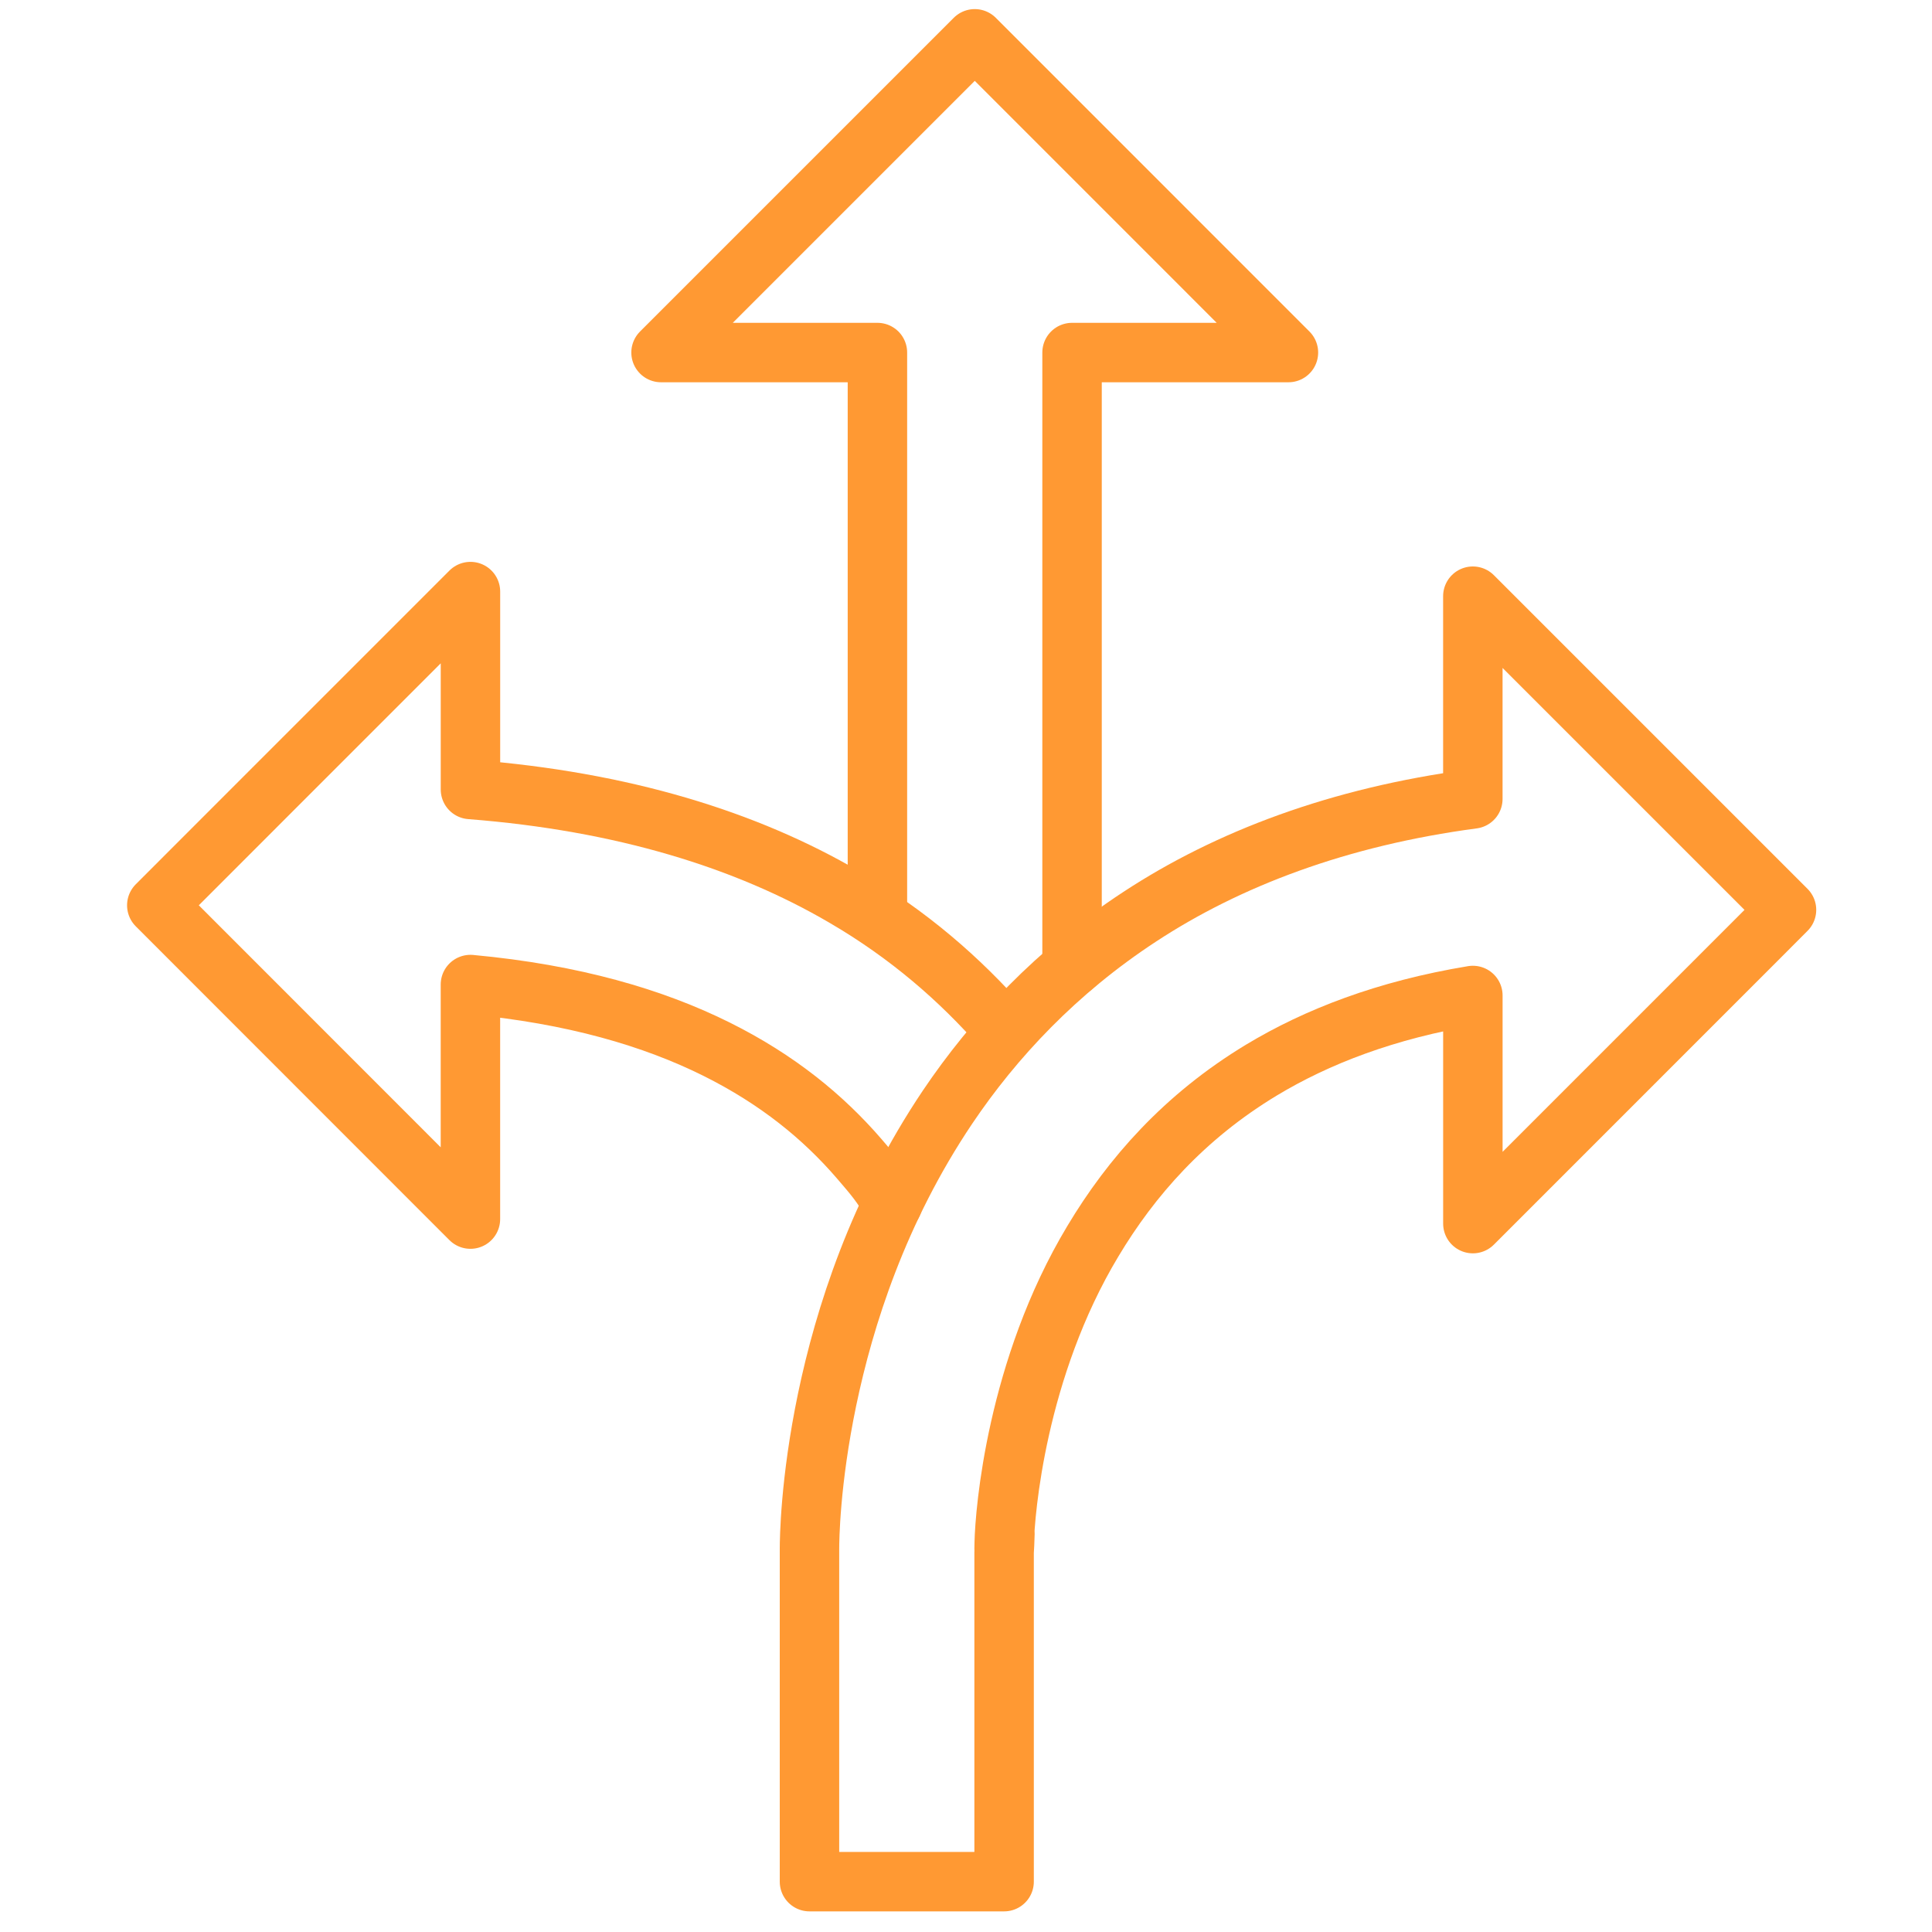<svg width="65" height="65" viewBox="0 0 65 65" fill="none" xmlns="http://www.w3.org/2000/svg">
<path fill-rule="evenodd" clip-rule="evenodd" d="M59.073 31.646L58.139 32.58L49.553 41.167V33.492C46.62 33.977 44.303 34.879 42.439 36.002C39.841 37.572 38.057 39.605 36.769 41.758C34.191 46.046 33.808 50.876 33.786 51.908L33.782 52.104V52.107C33.783 52.055 33.79 51.868 33.81 51.589C33.802 51.869 33.792 52.082 33.782 52.221V63.306H27.234V52.104C27.235 51.819 27.251 49.857 27.827 47.087C28.405 44.322 29.54 40.728 31.88 37.246C33.44 34.929 35.551 32.673 38.341 30.845C41.312 28.894 45.043 27.478 49.552 26.879V20.058L60.105 30.611L59.073 31.646Z" stroke="#FF9933" stroke-width="2" stroke-linecap="round" stroke-linejoin="round"/>
<path d="M30.032 40.492C29.629 39.827 29.436 39.598 28.898 38.974C27.702 37.59 26.171 36.325 24.103 35.296C21.994 34.247 19.298 33.445 15.827 33.124V41.015L5.275 30.458L9.214 26.517L11.628 24.103L15.828 19.903V24.146V26.561C20.948 26.959 25.108 28.251 28.396 30.173C30.563 31.433 32.307 32.958 33.733 34.586" stroke="#FF9933" stroke-width="2" stroke-linecap="round" stroke-linejoin="round"/>
<path d="M29.52 30.803V11.861H22.24L32.795 1.306L43.348 11.861H36.068V32.535" stroke="#FF9933" stroke-width="2" stroke-linecap="round" stroke-linejoin="round"/>
</svg>
